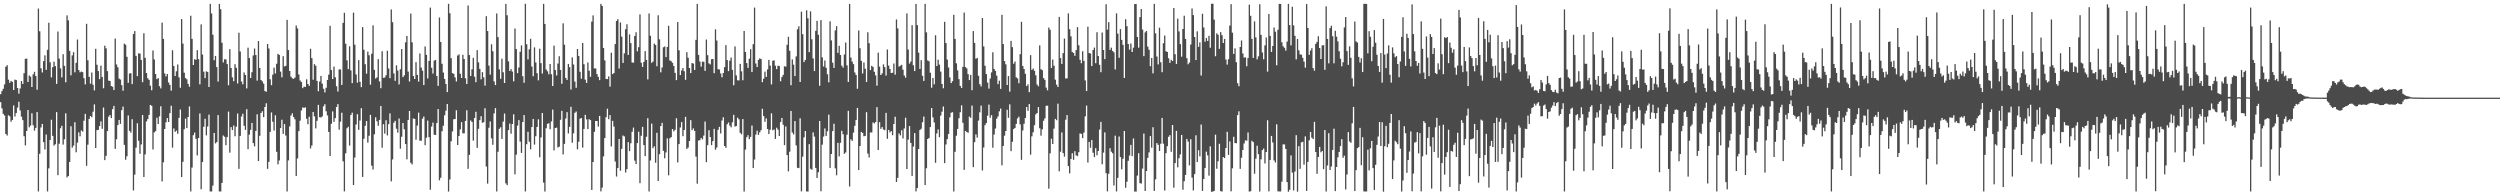 <?xml version="1.0" encoding="UTF-8"?>
<svg xmlns="http://www.w3.org/2000/svg" width="1920" height="150">
  <path d="M0 72.366h1v6.084H0zM1 70.006h1v13.228H1zM2 68.179h1v19.248H2zM3 64.822h1v23.919H3zM4 51.277h1v51.641H4zM5 50.085h1v53.987H5zM6 61.187h1v27.323H6zM7 63.572h1v25.746H7zM8 62.174h1v31.312H8zM9 62.887h1v29.205H9zM10 69.144h1v11.862H10zM11 61.121h1v28.375H11zM12 61.480h1v25.356H12zM13 67.575h1v15.079H13zM14 71.959h1v6.182H14zM15 67.955h1v16.868H15zM16 62.278h1v27.338H16zM17 64.445h1v27.841H17zM18 56.192h1v48.414H18zM19 45.186h1v66.496H19zM20 44.942h1v55.657H20zM21 62.960h1v21.568H21zM22 57.956h1v39.844H22zM23 58.862h1v37.526H23zM24 66.838h1v20.137H24zM25 57.078h1v39.126H25zM26 55.126h1v45.186H26zM27 58.351h1v39.922H27zM28 68.925h1v17.165H28zM29 6.563h1v140.469H29zM30 23.998h1v94.128H30zM31 52.430h1v45.480H31zM32 55.635h1v39.536H32zM33 46.939h1v62.236H33zM34 42.486h1v72.323H34zM35 53.676h1v49.660H35zM36 38.257h1v108.778H36zM37 17.467h1v111.818H37zM38 47.862h1v59.623H38zM39 59.456h1v32.518H39zM40 51.600h1v52.726H40zM41 47.348h1v64.459H41zM42 50.798h1v59.980H42zM43 64.426h1v21.688H43zM44 24.225h1v110.352H44zM45 45.000h1v65.411H45zM46 52.543h1v45.977H46zM47 59.455h1v37.153H47zM48 41.616h1v69.423H48zM49 50.569h1v56.392H49zM50 63.204h1v23.830H50zM51 11.813h1v124.431H51zM52 15.637h1v119.575H52zM53 39.057h1v85.306H53zM54 57.851h1v39.111H54zM55 42.551h1v70.838H55zM56 40.028h1v71.819H56zM57 55.571h1v38.304H57zM58 48.213h1v68.750H58zM59 30.361h1v79.200H59zM60 53.818h1v47.841H60zM61 55.531h1v49.175H61zM62 54.946h1v45.248H62zM63 55.380h1v45.677H63zM64 60.081h1v32.641H64zM65 64.829h1v22.639H65zM66 18.266h1v109.077H66zM67 46.281h1v64.823H67zM68 59.037h1v32.329H68zM69 64.279h1v24.823H69zM70 55.704h1v34.348H70zM71 65.076h1v20.731H71zM72 69.417h1v10.738H72zM73 37.467h1v76.222H73zM74 49.705h1v50.214H74zM75 54.585h1v45.161H75zM76 60.795h1v36.047H76zM77 50.359h1v42.857H77zM78 59.106h1v39.828H78zM79 67.789h1v14.772H79zM80 35.085h1v87.915H80zM81 37.115h1v82.600H81zM82 54.638h1v45.999H82zM83 61.945h1v27.644H83zM84 62.145h1v26.177H84zM85 66.122h1v24.578H85zM86 66.607h1v17.241H86zM87 69.148h1v12.200H87zM88 29.625h1v84.686H88zM89 49.521h1v57.448H89zM90 51.659h1v44.416H90zM91 60.366h1v31.757H91zM92 61.102h1v34.041H92zM93 65.406h1v19.239H93zM94 69.681h1v12.201H94zM95 33.550h1v77.701H95zM96 34.362h1v88.301H96zM97 43.643h1v76.390H97zM98 63.627h1v25.029H98zM99 56.411h1v44.060H99zM100 56.233h1v45.589H100zM101 64.622h1v26.935H101zM102 26.087h1v120.196H102zM103 23.875h1v110.286H103zM104 42.883h1v70.514H104zM105 58.485h1v36.174H105zM106 40.977h1v67.144H106zM107 41.190h1v76.949H107zM108 46.047h1v64.842H108zM109 63.142h1v25.208H109zM110 25.545h1v110.391H110zM111 44.424h1v74.158H111zM112 56.040h1v37.238H112zM113 60.126h1v31.365H113zM114 61.328h1v26.949H114zM115 65.800h1v14.806H115zM116 69.332h1v11.900H116zM117 38.733h1v76.037H117zM118 45.690h1v55.979H118zM119 56.830h1v43.870H119zM120 60.773h1v29.636H120zM121 59.973h1v35.332H121zM122 66.167h1v23.166H122zM123 67.910h1v13.714H123zM124 17.381h1v121.962H124zM125 29.895h1v94.788H125zM126 56.383h1v42.694H126zM127 58.657h1v35.302H127zM128 56.822h1v33.849H128zM129 63.332h1v30.352H129zM130 65.222h1v21.683H130zM131 69.655h1v11.563H131zM132 38.601h1v74.830H132zM133 50.627h1v48.015H133zM134 58.379h1v42.891H134zM135 54.751h1v45.542H135zM136 49.533h1v53.169H136zM137 59.428h1v31.101H137zM138 67.383h1v16.762H138zM139 14.642h1v121.341H139zM140 33.498h1v90.765H140zM141 55.807h1v43.438H141zM142 59.980h1v31.111H142zM143 60.938h1v37.423H143zM144 64.395h1v25.467H144zM145 66.593h1v15.158H145zM146 12.086h1v134.942H146zM147 29.843h1v98.832H147zM148 49.918h1v53.940H148zM149 45.473h1v56.342H149zM150 45.902h1v60.680H150zM151 38.507h1v80.884H151zM152 45.435h1v60.599H152zM153 64.770h1v22.386H153zM154 18.734h1v126.597H154zM155 41.870h1v82.620H155zM156 55.063h1v42.271H156zM157 60.017h1v31.199H157zM158 54.788h1v49.201H158zM159 55.261h1v41.935H159zM160 66.833h1v21.177H160zM161 2.975h1v144.059H161zM162 10.329h1v136.705H162zM163 26.671h1v115.879H163zM164 46.208h1v55.902H164zM165 42.967h1v67.184H165zM166 51.561h1v57.598H166zM167 62.691h1v25.658H167zM168 2.965h1v144.078H168zM169 7.068h1v139.982H169zM170 32.831h1v107.645H170zM171 47.998h1v56.095H171zM172 45.537h1v59.450H172zM173 45.638h1v65.860H173zM174 49.198h1v56.045H174zM175 65.493h1v20.210H175zM176 37.750h1v79.511H176zM177 52.215h1v45.405H177zM178 59.428h1v40.451H178zM179 62.359h1v34.027H179zM180 49.324h1v55.323H180zM181 52.074h1v45.256H181zM182 64.125h1v23.083H182zM183 25.159h1v104.508H183zM184 39.527h1v64.866H184zM185 62.628h1v26.803H185zM186 64.706h1v22.645H186zM187 55.655h1v40.942H187zM188 57.593h1v42.130H188zM189 67.913h1v15.944H189zM190 36.598h1v77.970H190zM191 44.578h1v58.827H191zM192 59.925h1v39.748H192zM193 55.424h1v38.969H193zM194 42.586h1v67.321H194zM195 37.267h1v75.126H195zM196 42.296h1v58.276H196zM197 61.927h1v25.905H197zM198 31.531h1v92.168H198zM199 52.248h1v52.036H199zM200 61.451h1v25.328H200zM201 62.442h1v23.000H201zM202 64.207h1v25.826H202zM203 69.921h1v12.280H203zM204 70.460h1v8.864H204zM205 33.787h1v95.888H205zM206 37.211h1v87.107H206zM207 60.892h1v40.387H207zM208 65.426h1v20.939H208zM209 57.361h1v36.135H209zM210 51.898h1v48.346H210zM211 56.417h1v32.095H211zM212 48.938h1v67.668H212zM213 41.354h1v84.855H213zM214 42.186h1v81.034H214zM215 55.005h1v43.331H215zM216 59.399h1v32.552H216zM217 43.176h1v59.622H217zM218 51.045h1v44.222H218zM219 50.589h1v53.505H219zM220 15.246h1v131.789H220zM221 38.460h1v84.720H221zM222 54.545h1v42.547H222zM223 58.881h1v29.867H223zM224 60.125h1v26.893H224zM225 60.543h1v29.377H225zM226 59.603h1v32.038H226zM227 19.581h1v115.565H227zM228 21.831h1v99.873H228zM229 57.180h1v43.522H229zM230 61.790h1v30.864H230zM231 63.039h1v21.797H231zM232 67.692h1v14.866H232zM233 66.561h1v16.339H233zM234 66.755h1v15.695H234zM235 60.916h1v30.275H235zM236 64.516h1v30.850H236zM237 65.941h1v23.706H237zM238 37.449h1v76.554H238zM239 44.622h1v67.110H239zM240 61.253h1v24.765H240zM241 49.237h1v40.123H241zM242 50.470h1v48.165H242zM243 62.088h1v30.676H243zM244 70.073h1v10.479H244zM245 62.636h1v27.334H245zM246 58.297h1v31.960H246zM247 64.274h1v25.137H247zM248 68.142h1v13.535H248zM249 70.973h1v9.057H249zM250 67.438h1v17.995H250zM251 61.443h1v27.212H251zM252 57.337h1v43.984H252zM253 19.817h1v99.970H253zM254 53.806h1v41.251H254zM255 60.666h1v24.892H255zM256 51.149h1v42.443H256zM257 59.361h1v31.379H257zM258 66.238h1v15.937H258zM259 70.303h1v9.654H259zM260 53.250h1v46.352H260zM261 53.346h1v40.109H261zM262 65.232h1v21.329H262zM263 17.564h1v106.338H263zM264 9.848h1v137.159H264zM265 33.591h1v84.173H265zM266 46.355h1v52.164H266zM267 53.070h1v44.329H267zM268 35.597h1v76.204H268zM269 54.078h1v34.169H269zM270 63.860h1v22.684H270zM271 9.687h1v132.468H271zM272 34.306h1v86.705H272zM273 57.171h1v38.436H273zM274 63.507h1v24.195H274zM275 46.157h1v53.603H275zM276 62.828h1v29.760H276zM277 66.911h1v16.178H277zM278 20.863h1v115.023H278zM279 38.186h1v68.397H279zM280 49.349h1v47.192H280zM281 56.559h1v36.428H281zM282 39.633h1v69.924H282zM283 42.434h1v61.835H283zM284 65.033h1v23.208H284zM285 41.283h1v85.965H285zM286 19.469h1v110.729H286zM287 53.672h1v49.470H287zM288 60.339h1v29.748H288zM289 59.462h1v33.671H289zM290 45.416h1v51.148H290zM291 62.513h1v29.615H291zM292 67.741h1v13.598H292zM293 39.330h1v74.154H293zM294 59.738h1v35.656H294zM295 59.551h1v43.031H295zM296 57.762h1v34.622H296zM297 38.976h1v64.987H297zM298 52.594h1v42.786H298zM299 60.012h1v27.095H299zM300 7.280h1v132.044H300zM301 17.046h1v105.400H301zM302 56.401h1v37.847H302zM303 62.061h1v30.735H303zM304 50.173h1v48.674H304zM305 54.155h1v47.751H305zM306 64.803h1v26.222H306zM307 53.184h1v61.017H307zM308 37.686h1v67.335H308zM309 59.250h1v35.237H309zM310 57.867h1v41.427H310zM311 32.530h1v78.124H311zM312 27.579h1v94.775H312zM313 55.015h1v37.136H313zM314 62.552h1v22.687H314zM315 10.460h1v114.560H315zM316 32.503h1v93.732H316zM317 58.357h1v32.574H317zM318 60.657h1v30.677H318zM319 47.754h1v59.584H319zM320 57.546h1v38.862H320zM321 62.654h1v23.880H321zM322 41.097h1v66.919H322zM323 51.846h1v56.309H323zM324 54.279h1v36.866H324zM325 65.333h1v24.160H325zM326 35.696h1v75.815H326zM327 42.155h1v63.592H327zM328 60.281h1v32.361H328zM329 46.810h1v58.554H329zM330 5.833h1v139.882H330zM331 52.045h1v45.176H331zM332 56.480h1v37.665H332zM333 46.529h1v56.948H333zM334 46.045h1v57.617H334zM335 58.357h1v36.155H335zM336 65.967h1v17.810H336zM337 13.405h1v125.087H337zM338 32.222h1v104.260H338zM339 49.021h1v51.814H339zM340 55.721h1v40.861H340zM341 60.603h1v27.954H341zM342 64.464h1v20.507H342zM343 70.724h1v9.134H343zM344 2.917h1v144.170H344zM345 10.144h1v127.665H345zM346 44.687h1v63.829H346zM347 56.148h1v44.809H347zM348 56.701h1v34.918H348zM349 59.452h1v32.010H349zM350 62.588h1v22.120H350zM351 42.653h1v68.746H351zM352 41.783h1v62.668H352zM353 56.621h1v42.691H353zM354 59.904h1v33.919H354zM355 42.082h1v60.305H355zM356 45.321h1v57.067H356zM357 60.094h1v32.774H357zM358 64.533h1v20.170H358zM359 4.273h1v125.370H359zM360 42.268h1v76.678H360zM361 58.306h1v34.231H361zM362 53.248h1v40.422H362zM363 44.381h1v63.608H363zM364 58.862h1v31.791H364zM365 63.154h1v22.709H365zM366 38.510h1v75.066H366zM367 47.870h1v51.033H367zM368 52.899h1v39.356H368zM369 60.920h1v28.300H369zM370 55.403h1v38.915H370zM371 59.415h1v34.416H371zM372 65.804h1v17.324H372zM373 12.427h1v115.495H373zM374 23.794h1v117.204H374zM375 50.365h1v47.719H375zM376 57.300h1v36.002H376zM377 34.002h1v72.298H377zM378 39.375h1v71.843H378zM379 62.502h1v24.596H379zM380 65.349h1v17.673H380zM381 10.325h1v136.705H381zM382 28.531h1v88.012H382zM383 53.299h1v45.630H383zM384 60.533h1v37.206H384zM385 45.070h1v61.616H385zM386 55.525h1v37.840H386zM387 63.768h1v23.432H387zM388 2.987h1v137.875H388zM389 11.736h1v130.463H389zM390 47.092h1v52.789H390zM391 54.537h1v40.394H391zM392 53.076h1v49.576H392zM393 54.999h1v40.234H393zM394 62.463h1v25.334H394zM395 21.922h1v111.958H395zM396 37.690h1v81.101H396zM397 56.141h1v40.316H397zM398 51.877h1v40.366H398zM399 39.784h1v68.948H399zM400 34.850h1v82.627H400zM401 58.505h1v35.166H401zM402 63.533h1v24.847H402zM403 2.863h1v144.184H403zM404 33.991h1v76.744H404zM405 45.610h1v55.617H405zM406 37.815h1v71.032H406zM407 29.824h1v84.851H407zM408 51.120h1v46.436H408zM409 58.594h1v32.736H409zM410 36.390h1v74.669H410zM411 47.968h1v56.656H411zM412 56.243h1v41.284H412zM413 61.677h1v29.946H413zM414 37.399h1v83.365H414zM415 48.477h1v57.114H415zM416 56.484h1v30.280H416zM417 2.969h1v137.267H417zM418 18.400h1v128.684H418zM419 53.428h1v45.069H419zM420 54.796h1v40.305H420zM421 57.108h1v37.535H421zM422 49.176h1v50.050H422zM423 57.007h1v36.236H423zM424 66.069h1v18.104H424zM425 35.003h1v80.513H425zM426 53.815h1v44.511H426zM427 57.939h1v40.059H427zM428 48.769h1v64.487H428zM429 43.169h1v69.465H429zM430 53.718h1v38.305H430zM431 64.353h1v20.801H431zM432 17.927h1v100.682H432zM433 34.315h1v76.171H433zM434 59.840h1v31.195H434zM435 61.371h1v24.789H435zM436 49.081h1v53.419H436zM437 51.537h1v45.920H437zM438 68.756h1v13.290H438zM439 44.058h1v65.548H439zM440 49.492h1v52.920H440zM441 62.678h1v23.934H441zM442 67.425h1v18.211H442zM443 37.617h1v77.091H443zM444 42.935h1v65.932H444zM445 55.153h1v35.986H445zM446 60.461h1v30.219H446zM447 33.018h1v80.317H447zM448 49.313h1v49.701H448zM449 61.206h1v27.011H449zM450 63.671h1v28.035H450zM451 47.948h1v51.189H451zM452 54.321h1v37.203H452zM453 58.975h1v33.281H453zM454 16.612h1v129.235H454zM455 11.842h1v112.576H455zM456 52.523h1v48.684H456zM457 52.565h1v40.344H457zM458 56.893h1v36.017H458zM459 59.057h1v38.163H459zM460 61.518h1v27.518H460zM461 2.990h1v144.026H461zM462 4.546h1v139.513H462zM463 36.788h1v83.330H463zM464 46.408h1v59.605H464zM465 60.632h1v29.396H465zM466 60.794h1v22.706H466zM467 58.673h1v32.897H467zM468 66.501h1v21.884H468zM469 40.514h1v71.947H469zM470 56.952h1v35.871H470zM471 56.128h1v41.042H471zM472 33.846h1v90.222H472zM473 16.119h1v119.465H473zM474 14.676h1v114.369H474zM475 52.637h1v54.111H475zM476 17.244h1v113.888H476zM477 28.094h1v86.255H477zM478 48.356h1v55.707H478zM479 40.975h1v63.770H479zM480 22.416h1v110.073H480zM481 18.658h1v111.195H481zM482 42.199h1v66.947H482zM483 26.394h1v89.683H483zM484 33.143h1v76.869H484zM485 47.973h1v53.233H485zM486 48.136h1v49.842H486zM487 27.672h1v95.650H487zM488 24.796h1v101.213H488zM489 39.446h1v70.447H489zM490 36.242h1v64.944H490zM491 11.078h1v129.633H491zM492 48.159h1v56.094H492zM493 51.396h1v46.020H493zM494 47.587h1v63.847H494zM495 39.255h1v80.638H495zM496 46.032h1v58.979H496zM497 61.001h1v29.781H497zM498 10.322h1v136.711H498zM499 27.465h1v95.755H499zM500 48.208h1v46.730H500zM501 47.258h1v66.550H501zM502 33.509h1v78.888H502zM503 34.508h1v90.450H503zM504 50.916h1v51.088H504zM505 11.731h1v127.271H505zM506 30.196h1v88.225H506zM507 55.538h1v41.288H507zM508 51.874h1v42.507H508zM509 36.307h1v79.564H509zM510 35.708h1v85.838H510zM511 43.810h1v73.276H511zM512 36.060h1v70.205H512zM513 19.822h1v114.819H513zM514 46.415h1v59.760H514zM515 47.064h1v58.247H515zM516 48.221h1v50.886H516zM517 50.710h1v50.150H517zM518 55.940h1v43.730H518zM519 61.557h1v29.287H519zM520 16.928h1v107.786H520zM521 38.637h1v72.000H521zM522 57.646h1v40.273H522zM523 54.108h1v39.649H523zM524 52.210h1v52.389H524zM525 54.667h1v45.149H525zM526 61.290h1v28.449H526zM527 40.065h1v74.295H527zM528 44.346h1v68.972H528zM529 52.234h1v56.076H529zM530 56.093h1v36.150H530zM531 48.411h1v51.593H531zM532 48.822h1v49.804H532zM533 53.685h1v46.862H533zM534 30.600h1v89.658H534zM535 2.975h1v138.090H535zM536 42.117h1v65.794H536zM537 47.250h1v60.403H537zM538 51.209h1v54.737H538zM539 47.378h1v59.697H539zM540 47.395h1v56.743H540zM541 54.410h1v38.923H541zM542 30.356h1v94.215H542zM543 42.378h1v69.154H543zM544 48.668h1v51.307H544zM545 49.454h1v55.763H545zM546 45.468h1v65.993H546zM547 45.294h1v63.100H547zM548 56.202h1v42.789H548zM549 22.515h1v92.491H549zM550 31.129h1v82.164H550zM551 53.220h1v46.535H551zM552 53.358h1v44.052H552zM553 56.426h1v46.077H553zM554 59.347h1v33.198H554zM555 56.088h1v33.947H555zM556 51.554h1v60.582H556zM557 34.666h1v78.854H557zM558 46.109h1v49.322H558zM559 54.620h1v39.440H559zM560 46.609h1v49.877H560zM561 44.185h1v53.641H561zM562 53.638h1v40.302H562zM563 65.470h1v22.767H563zM564 35.632h1v61.615H564zM565 57.910h1v38.843H565zM566 61.627h1v28.793H566zM567 61.795h1v29.841H567zM568 49.041h1v52.983H568zM569 54.802h1v48.370H569zM570 61.650h1v29.807H570zM571 23.812h1v123.262H571zM572 39.865h1v75.050H572zM573 48.437h1v56.925H573zM574 52.120h1v51.729H574zM575 45.045h1v61.735H575zM576 37.783h1v67.307H576zM577 55.361h1v41.028H577zM578 33.962h1v95.098H578zM579 5.831h1v116.675H579zM580 48.756h1v54.574H580zM581 51.443h1v48.911H581zM582 45.966h1v57.604H582zM583 44.788h1v56.834H583zM584 45.359h1v54.609H584zM585 63.134h1v20.415H585zM586 60.459h1v28.702H586zM587 54.985h1v38.564H587zM588 59.071h1v31.863H588zM589 53.295h1v45.775H589zM590 46.023h1v56.936H590zM591 50.382h1v49.273H591zM592 64.821h1v22.195H592zM593 46.705h1v53.318H593zM594 46.351h1v53.150H594zM595 50.493h1v56.195H595zM596 53.111h1v44.993H596zM597 50.446h1v49.122H597zM598 50.734h1v53.702H598zM599 62.410h1v31.414H599zM600 59.198h1v31.407H600zM601 57.488h1v38.316H601zM602 50.900h1v60.566H602zM603 51.209h1v45.909H603zM604 34.389h1v84.727H604zM605 28.248h1v103.395H605zM606 39.032h1v77.500H606zM607 65.416h1v19.829H607zM608 45.624h1v56.153H608zM609 49.643h1v53.579H609zM610 58.422h1v34.539H610zM611 43.335h1v68.311H611zM612 22.481h1v106.382H612zM613 20.164h1v108.945H613zM614 62.959h1v27.850H614zM615 8.949h1v138.059H615zM616 26.248h1v94.072H616zM617 47.660h1v57.855H617zM618 46.029h1v54.602H618zM619 7.929h1v139.127H619zM620 14.006h1v133.066H620zM621 40.047h1v70.638H621zM622 8.712h1v120.946H622zM623 30.162h1v100.214H623zM624 44.867h1v56.814H624zM625 54.577h1v50.308H625zM626 23.697h1v105.299H626zM627 15.991h1v120.654H627zM628 26.730h1v105.561H628zM629 65.853h1v27.069H629zM630 15.397h1v131.508H630zM631 44.014h1v67.107H631zM632 51.094h1v53.802H632zM633 46.487h1v52.152H633zM634 52.063h1v52.344H634zM635 57.043h1v43.788H635zM636 63.246h1v24.809H636zM637 16.362h1v112.588H637zM638 31.040h1v87.247H638zM639 48.154h1v52.544H639zM640 52.183h1v42.852H640zM641 23.323h1v105.942H641zM642 20.070h1v114.536H642zM643 40.600h1v69.133H643zM644 35.162h1v84.929H644zM645 42.243h1v67.428H645zM646 50.436h1v50.034H646zM647 51.943h1v51.171H647zM648 41.848h1v76.249H648zM649 32.653h1v84.433H649zM650 50.227h1v53.224H650zM651 62.917h1v22.230H651zM652 2.981h1v140.204H652zM653 44.247h1v62.780H653zM654 47.306h1v60.952H654zM655 49.253h1v52.587H655zM656 55.665h1v40.973H656zM657 57.588h1v34.612H657zM658 68.134h1v14.764H658zM659 23.415h1v107.180H659zM660 36.998h1v75.109H660zM661 46.750h1v54.598H661zM662 56.406h1v45.665H662zM663 48.007h1v56.667H663zM664 52.813h1v51.532H664zM665 62.923h1v23.246H665zM666 24.763h1v93.194H666zM667 33.193h1v87.748H667zM668 53.791h1v47.934H668zM669 50.529h1v51.228H669zM670 51.417h1v42.614H670zM671 55.125h1v39.637H671zM672 57.921h1v35.849H672zM673 65.812h1v16.478H673zM674 40.389h1v74.821H674zM675 51.149h1v42.701H675zM676 57.578h1v41.330H676zM677 56.333h1v41.252H677zM678 49.472h1v49.961H678zM679 51.545h1v48.462H679zM680 58.020h1v28.674H680zM681 37.977h1v68.597H681zM682 50.386h1v49.379H682zM683 53.007h1v48.651H683zM684 56.055h1v44.608H684zM685 55.863h1v47.957H685zM686 48.819h1v46.400H686zM687 57.342h1v32.318H687zM688 14.953h1v124.845H688zM689 21.826h1v114.790H689zM690 51.126h1v51.372H690zM691 50.431h1v53.554H691zM692 49.747h1v50.306H692zM693 53.499h1v52.853H693zM694 58.007h1v40.659H694zM695 59.672h1v30.753H695zM696 10.285h1v119.493H696zM697 38.042h1v69.223H697zM698 48.826h1v47.977H698zM699 47.231h1v62.534H699zM700 19.360h1v115.737H700zM701 50.132h1v62.388H701zM702 54.571h1v47.608H702zM703 3.011h1v143.994H703zM704 19.289h1v125.140H704zM705 40.376h1v74.042H705zM706 52.946h1v46.956H706zM707 46.205h1v52.666H707zM708 58.223h1v35.688H708zM709 62.182h1v27.340H709zM710 2.971h1v139.137H710zM711 24.817h1v104.391H711zM712 46.418h1v60.348H712zM713 47.039h1v58.956H713zM714 55.848h1v41.756H714zM715 67.362h1v15.608H715zM716 59.885h1v30.268H716zM717 64.742h1v29.328H717zM718 27.065h1v97.963H718zM719 50.675h1v51.835H719zM720 45.833h1v53.521H720zM721 49.618h1v55.752H721zM722 54.970h1v33.815H722zM723 64.455h1v21.312H723zM724 67.802h1v14.024H724zM725 16.739h1v108.536H725zM726 33.099h1v77.843H726zM727 45.766h1v61.065H727zM728 51.788h1v51.074H728zM729 59.430h1v30.693H729zM730 63.773h1v22.808H730zM731 62.378h1v23.774H731zM732 11.367h1v135.656H732zM733 29.901h1v86.667H733zM734 48.659h1v55.563H734zM735 54.077h1v44.929H735zM736 60.841h1v29.993H736zM737 65.932h1v20.275H737zM738 67.545h1v13.359H738zM739 51.284h1v43.029H739zM740 9.632h1v120.847H740zM741 51.528h1v49.038H741zM742 52.529h1v48.887H742zM743 56.954h1v44.967H743zM744 61.487h1v28.041H744zM745 57.522h1v32.925H745zM746 69.258h1v11.850H746zM747 23.877h1v104.478H747zM748 32.906h1v76.238H748zM749 45.111h1v58.109H749zM750 44.420h1v61.290H750zM751 58.232h1v34.375H751zM752 64.672h1v21.597H752zM753 66.425h1v14.658H753zM754 13.816h1v117.085H754zM755 35.627h1v77.673H755zM756 50.483h1v45.645H756zM757 56.888h1v37.617H757zM758 63.391h1v25.475H758zM759 68.025h1v12.331H759zM760 60.340h1v30.060H760zM761 55.589h1v32.851H761zM762 40.120h1v73.365H762zM763 52.957h1v50.385H763zM764 54.440h1v44.249H764zM765 58.056h1v33.106H765zM766 64.597h1v24.828H766zM767 61.973h1v23.533H767zM768 68.227h1v15.201H768zM769 11.365h1v115.596H769zM770 33.867h1v78.219H770zM771 46.909h1v57.263H771zM772 49.416h1v51.215H772zM773 65.287h1v19.052H773zM774 58.412h1v32.055H774zM775 70.408h1v9.714H775zM776 31.391h1v84.703H776zM777 36.187h1v72.717H777zM778 48.970h1v50.164H778zM779 47.233h1v51.031H779zM780 59.371h1v35.777H780zM781 60.257h1v30.694H781zM782 63.938h1v25.667H782zM783 41.636h1v53.913H783zM784 16.722h1v106.041H784zM785 50.660h1v49.534H785zM786 53.015h1v42.019H786zM787 56.695h1v33.915H787zM788 66.135h1v16.038H788zM789 64.779h1v20.328H789zM790 70.781h1v9.156H790zM791 42.341h1v76.450H791zM792 53.680h1v51.006H792zM793 52.636h1v48.924H793zM794 54.351h1v41.819H794zM795 57.867h1v29.934H795zM796 64.943h1v21.871H796zM797 66.227h1v16.025H797zM798 34.852h1v63.664H798zM799 53.178h1v50.996H799zM800 53.913h1v45.428H800zM801 59.932h1v32.796H801zM802 61.363h1v29.496H802zM803 67.291h1v13.956H803zM804 69.371h1v11.780H804zM805 21.169h1v123.721H805zM806 22.882h1v94.876H806zM807 52.191h1v54.344H807zM808 45.790h1v64.795H808zM809 50.439h1v48.347H809zM810 61.206h1v30.096H810zM811 65.034h1v27.269H811zM812 66.807h1v12.791H812zM813 12.979h1v118.593H813zM814 44.596h1v71.948H814zM815 49.106h1v52.641H815zM816 40.792h1v76.785H816zM817 29.582h1v90.759H817zM818 60.281h1v31.655H818zM819 60.180h1v28.196H819zM820 10.267h1v117.252H820zM821 22.421h1v110.729H821zM822 27.903h1v94.234H822zM823 39.815h1v77.895H823zM824 40.662h1v82.083H824zM825 42.839h1v73.269H825zM826 38.440h1v80.831H826zM827 20.821h1v99.072H827zM828 34.768h1v82.123H828zM829 45.915h1v56.576H829zM830 48.528h1v54.352H830zM831 39.358h1v66.727H831zM832 46.758h1v55.015H832zM833 61.785h1v27.576H833zM834 69.957h1v11.135H834zM835 20.555h1v104.256H835zM836 40.754h1v68.244H836zM837 41.092h1v72.356H837zM838 50.753h1v56.827H838zM839 38.390h1v78.928H839zM840 36.567h1v84.052H840zM841 48.556h1v65.241H841zM842 24.749h1v94.489H842zM843 42.989h1v72.971H843zM844 49.745h1v49.807H844zM845 55.429h1v38.159H845zM846 25.006h1v101.133H846zM847 38.414h1v78.770H847zM848 45.392h1v56.295H848zM849 3.207h1v129.797H849zM850 22.799h1v124.198H850zM851 17.012h1v116.426H851zM852 38.279h1v75.538H852zM853 36.622h1v79.902H853zM854 39.121h1v78.566H854zM855 40.202h1v102.248H855zM856 53.338h1v50.858H856zM857 10.280h1v136.758H857zM858 25.837h1v110.784H858zM859 44.355h1v60.523H859zM860 22.378h1v98.235H860zM861 30.607h1v99.424H861zM862 34.473h1v87.439H862zM863 59.874h1v40.722H863zM864 14.755h1v129.429H864zM865 20.100h1v119.462H865zM866 33.825h1v89.668H866zM867 38.070h1v81.373H867zM868 33.428h1v77.839H868zM869 39.956h1v79.950H869zM870 36.632h1v69.707H870zM871 3.141h1v143.941H871zM872 3.090h1v144.066H872zM873 28.356h1v106.503H873zM874 36.626h1v81.007H874zM875 13.162h1v127.462H875zM876 6.928h1v134.091H876zM877 22.725h1v106.764H877zM878 43.125h1v59.428H878zM879 24.888h1v121.812H879zM880 23.733h1v107.589H880zM881 35.791h1v85.459H881zM882 38.226h1v78.840H882zM883 50.863h1v53.635H883zM884 44.475h1v68.899H884zM885 56.333h1v41.427H885zM886 2.962h1v143.670H886zM887 25.593h1v112.164H887zM888 43.395h1v66.456H888zM889 49.435h1v61.790H889zM890 21.239h1v94.735H890zM891 47.840h1v62.536H891zM892 55.471h1v35.096H892zM893 33.159h1v77.185H893zM894 27.297h1v119.045H894zM895 39.434h1v78.219H895zM896 39.897h1v72.406H896zM897 44.773h1v60.311H897zM898 48.293h1v55.490H898zM899 45.925h1v70.637H899zM900 46.850h1v49.127H900zM901 6.153h1v137.987H901zM902 41.621h1v83.656H902zM903 49.126h1v51.355H903zM904 14.282h1v114.237H904zM905 24.125h1v97.373H905zM906 33.886h1v84.671H906zM907 43.543h1v60.089H907zM908 22.289h1v123.409H908zM909 12.064h1v127.118H909zM910 29.876h1v104.483H910zM911 44.711h1v62.013H911zM912 49.367h1v59.389H912zM913 48.046h1v79.005H913zM914 34.175h1v72.806H914zM915 6.492h1v129.881H915zM916 11.623h1v134.677H916zM917 28.404h1v105.346H917zM918 46.124h1v57.826H918zM919 24.041h1v100.409H919zM920 35.947h1v79.406H920zM921 32.488h1v87.599H921zM922 58.026h1v37.609H922zM923 10.557h1v136.065H923zM924 21.112h1v116.338H924zM925 32.017h1v97.042H925zM926 29.111h1v87.377H926zM927 31.412h1v87.870H927zM928 27.498h1v107.393H928zM929 36.637h1v75.733H929zM930 2.877h1v144.408H930zM931 2.860h1v144.261H931zM932 15.067h1v131.573H932zM933 43.236h1v60.208H933zM934 25.586h1v103.986H934zM935 26.673h1v97.194H935zM936 37.531h1v72.888H936zM937 24.687h1v122.157H937zM938 27.011h1v120.083H938zM939 33.046h1v87.602H939zM940 29.879h1v91.533H940zM941 45.730h1v67.963H941zM942 49.615h1v51.627H942zM943 45.441h1v73.520H943zM944 19.684h1v88.980H944zM945 3.179h1v143.756H945zM946 25.065h1v104.210H946zM947 41.429h1v63.573H947zM948 37.135h1v72.725H948zM949 47.754h1v62.274H949zM950 63.909h1v24.491H950zM951 66.225h1v19.274H951zM952 36.077h1v93.602H952zM953 31.053h1v90.101H953zM954 41.077h1v74.141H954zM955 44.176h1v66.010H955zM956 44.037h1v63.781H956zM957 50.880h1v57.136H957zM958 44.573h1v57.155H958zM959 3.546h1v143.598H959zM960 12.158h1v134.735H960zM961 29.871h1v78.278H961zM962 44.489h1v64.684H962zM963 16.445h1v116.996H963zM964 28.745h1v93.103H964zM965 45.561h1v66.374H965zM966 43.288h1v75.084H966zM967 3.206h1v143.886H967zM968 26.797h1v95.569H968zM969 40.303h1v75.015H969zM970 45.523h1v68.547H970zM971 34.871h1v90.650H971zM972 28.761h1v87.951H972zM973 55.008h1v37.365H973zM974 10.723h1v136.261H974zM975 27.554h1v95.278H975zM976 39.863h1v64.558H976zM977 35.313h1v74.109H977zM978 21.100h1v102.092H978zM979 24.309h1v100.499H979zM980 50.147h1v45.347H980zM981 22.841h1v124.100H981zM982 2.989h1v144.056H982zM983 3.043h1v144.003H983zM984 32.496h1v107.018H984zM985 35.558h1v75.276H985zM986 36.732h1v74.192H986zM987 38.849h1v75.544H987zM988 31.927h1v107.929H988zM989 2.974h1v144.302H989zM990 19.230h1v126.552H990zM991 34.808h1v84.534H991zM992 5.148h1v127.426H992zM993 19.479h1v126.808H993zM994 27.478h1v104.296H994zM995 45.561h1v58.249H995zM996 29.890h1v117.293H996zM997 38.631h1v73.659H997zM998 41.775h1v87.851H998zM999 41.963h1v67.354H999zM1000 44.399h1v64.509H1000zM1001 47.310h1v79.178H1001zM1002 51.969h1v52.775H1002zM1003 3.106h1v143.528H1003zM1004 21.529h1v102.793H1004zM1005 42.102h1v65.659H1005zM1006 38.868h1v62.460H1006zM1007 37.010h1v68.754H1007zM1008 52.321h1v54.409H1008zM1009 54.305h1v39.279H1009zM1010 33.692h1v83.045H1010zM1011 32.127h1v101.386H1011zM1012 27.871h1v92.641H1012zM1013 36.875h1v75.949H1013zM1014 45.313h1v71.621H1014zM1015 34.826h1v81.122H1015zM1016 34.698h1v95.213H1016zM1017 53.606h1v46.277H1017zM1018 4.866h1v142.249H1018zM1019 29.885h1v97.209H1019zM1020 48.660h1v53.628H1020zM1021 21.575h1v108.979H1021zM1022 19.763h1v108.136H1022zM1023 27.816h1v87.331H1023zM1024 48.664h1v50.134H1024zM1025 23.667h1v123.128H1025zM1026 28.125h1v100.152H1026zM1027 31.776h1v89.045H1027zM1028 39.362h1v77.332H1028zM1029 45.039h1v67.145H1029zM1030 50.946h1v55.896H1030zM1031 47.803h1v73.392H1031zM1032 21.056h1v98.494H1032zM1033 13.090h1v132.411H1033zM1034 39.273h1v94.785H1034zM1035 49.833h1v51.640H1035zM1036 35.567h1v73.077H1036zM1037 44.372h1v65.321H1037zM1038 60.180h1v34.547H1038zM1039 66.339h1v15.797H1039zM1040 16.549h1v130.215H1040zM1041 31.811h1v98.854H1041zM1042 32.671h1v81.158H1042zM1043 43.663h1v69.344H1043zM1044 48.020h1v50.169H1044zM1045 44.731h1v82.125H1045zM1046 55.357h1v50.015H1046zM1047 2.933h1v144.081H1047zM1048 2.966h1v144.147H1048zM1049 3.013h1v144.038H1049zM1050 40.938h1v74.011H1050zM1051 23.947h1v106.905H1051zM1052 28.282h1v85.609H1052zM1053 46.976h1v61.258H1053zM1054 35.934h1v93.168H1054zM1055 23.128h1v122.725H1055zM1056 32.782h1v93.799H1056zM1057 42.029h1v69.230H1057zM1058 50.654h1v54.208H1058zM1059 55.228h1v38.459H1059zM1060 40.777h1v71.327H1060zM1061 63.485h1v30.404H1061zM1062 14.519h1v132.699H1062zM1063 41.889h1v70.466H1063zM1064 52.329h1v44.348H1064zM1065 41.037h1v72.006H1065zM1066 34.846h1v75.615H1066zM1067 57.397h1v36.956H1067zM1068 63.444h1v24.083H1068zM1069 36.410h1v101.097H1069zM1070 40.978h1v82.227H1070zM1071 44.002h1v64.072H1071zM1072 43.069h1v66.160H1072zM1073 49.149h1v61.581H1073zM1074 59.319h1v33.008H1074zM1075 47.222h1v66.947H1075zM1076 28.291h1v118.817H1076zM1077 13.235h1v125.337H1077zM1078 39.539h1v57.400H1078zM1079 50.610h1v51.684H1079zM1080 25.888h1v106.835H1080zM1081 29.127h1v93.821H1081zM1082 45.150h1v71.233H1082zM1083 51.061h1v49.910H1083zM1084 3.373h1v143.565H1084zM1085 26.170h1v107.096H1085zM1086 39.403h1v70.123H1086zM1087 46.855h1v62.099H1087zM1088 50.492h1v50.974H1088zM1089 48.332h1v69.482H1089zM1090 56.442h1v45.786H1090zM1091 16.364h1v130.627H1091zM1092 37.481h1v82.596H1092zM1093 55.749h1v37.255H1093zM1094 60.692h1v33.659H1094zM1095 27.990h1v90.846H1095zM1096 44.218h1v61.690H1096zM1097 58.480h1v39.022H1097zM1098 26.230h1v86.208H1098zM1099 28.353h1v116.518H1099zM1100 41.476h1v63.943H1100zM1101 36.907h1v79.795H1101zM1102 56.128h1v41.649H1102zM1103 56.929h1v33.607H1103zM1104 48.624h1v72.539H1104zM1105 53.386h1v43.134H1105zM1106 14.304h1v132.701H1106zM1107 41.660h1v83.585H1107zM1108 56.981h1v38.801H1108zM1109 28.616h1v105.519H1109zM1110 29.250h1v91.261H1110zM1111 28.425h1v88.446H1111zM1112 48.505h1v51.107H1112zM1113 32.652h1v110.927H1113zM1114 36.675h1v79.241H1114zM1115 40.501h1v75.914H1115zM1116 37.870h1v73.333H1116zM1117 51.954h1v57.682H1117zM1118 57.381h1v63.154H1118zM1119 50.365h1v51.565H1119zM1120 7.555h1v139.170H1120zM1121 13.427h1v128.021H1121zM1122 50.348h1v41.924H1122zM1123 55.409h1v38.891H1123zM1124 36.115h1v75.324H1124zM1125 46.939h1v59.703H1125zM1126 54.820h1v33.963H1126zM1127 66.085h1v17.248H1127zM1128 36.385h1v98.871H1128zM1129 43.063h1v64.017H1129zM1130 44.634h1v62.210H1130zM1131 50.758h1v55.474H1131zM1132 54.796h1v40.370H1132zM1133 44.560h1v73.474H1133zM1134 50.117h1v49.701H1134zM1135 13.766h1v126.535H1135zM1136 42.253h1v79.094H1136zM1137 57.969h1v33.891H1137zM1138 61.947h1v30.718H1138zM1139 16.307h1v119.240H1139zM1140 29.826h1v89.249H1140zM1141 47.446h1v55.385H1141zM1142 22.971h1v102.784H1142zM1143 32.515h1v111.556H1143zM1144 26.665h1v85.393H1144zM1145 44.825h1v63.345H1145zM1146 50.852h1v62.028H1146zM1147 59.959h1v34.542H1147zM1148 50.400h1v73.940H1148zM1149 59.473h1v30.912H1149zM1150 27.034h1v97.241H1150zM1151 55.720h1v37.816H1151zM1152 61.972h1v29.077H1152zM1153 32.211h1v86.186H1153zM1154 36.946h1v76.674H1154zM1155 47.076h1v52.252H1155zM1156 56.221h1v37.823H1156zM1157 31.635h1v114.635H1157zM1158 36.583h1v94.856H1158zM1159 30.148h1v94.092H1159zM1160 40.838h1v66.665H1160zM1161 50.126h1v60.106H1161zM1162 49.250h1v67.566H1162zM1163 42.146h1v60.984H1163zM1164 3.948h1v143.101H1164zM1165 20.693h1v119.372H1165zM1166 53.265h1v43.026H1166zM1167 55.003h1v42.992H1167zM1168 18.780h1v117.600H1168zM1169 26.905h1v94.366H1169zM1170 44.151h1v69.313H1170zM1171 49.359h1v49.486H1171zM1172 54.803h1v44.326H1172zM1173 60.442h1v28.328H1173zM1174 57.872h1v37.301H1174zM1175 63.926h1v23.430H1175zM1176 67.064h1v15.985H1176zM1177 66.373h1v15.797H1177zM1178 69.484h1v10.136H1178zM1179 68.994h1v12.050H1179zM1180 69.737h1v9.762H1180zM1181 71.361h1v7.056H1181zM1182 68.546h1v12.752H1182zM1183 61.366h1v28.041H1183zM1184 63.353h1v25.820H1184zM1185 69.857h1v11.248H1185zM1186 70.106h1v10.152H1186zM1187 64.787h1v18.959H1187zM1188 58.271h1v32.864H1188zM1189 63.802h1v22.223H1189zM1190 65.139h1v20.356H1190zM1191 69.236h1v13.443H1191zM1192 70.575h1v10.491H1192zM1193 70.754h1v7.694H1193zM1194 68.927h1v12.526H1194zM1195 71.140h1v8.052H1195zM1196 71.681h1v6.591H1196zM1197 59.924h1v28.948H1197zM1198 59.592h1v27.950H1198zM1199 68.174h1v15.616H1199zM1200 70.451h1v8.872H1200zM1201 7.207h1v139.824H1201zM1202 23.008h1v100.863H1202zM1203 53.326h1v44.603H1203zM1204 59.355h1v37.888H1204zM1205 60.402h1v27.058H1205zM1206 66.593h1v16.964H1206zM1207 66.477h1v16.269H1207zM1208 26.714h1v104.391H1208zM1209 42.295h1v71.909H1209zM1210 63.505h1v24.899H1210zM1211 62.583h1v25.071H1211zM1212 54.668h1v37.741H1212zM1213 62.367h1v28.102H1213zM1214 68.536h1v13.906H1214zM1215 67.928h1v19.821H1215zM1216 26.716h1v104.862H1216zM1217 48.930h1v51.861H1217zM1218 49.007h1v47.299H1218zM1219 61.678h1v28.638H1219zM1220 59.825h1v26.006H1220zM1221 64.894h1v17.129H1221zM1222 69.504h1v11.332H1222zM1223 24.558h1v106.259H1223zM1224 41.835h1v68.293H1224zM1225 61.285h1v29.200H1225zM1226 64.927h1v21.353H1226zM1227 58.401h1v31.721H1227zM1228 65.944h1v18.806H1228zM1229 70.460h1v9.376H1229zM1230 38.738h1v73.720H1230zM1231 44.368h1v59.946H1231zM1232 56.645h1v47.397H1232zM1233 55.308h1v38.999H1233zM1234 64.789h1v23.234H1234zM1235 64.176h1v19.932H1235zM1236 68.005h1v13.150H1236zM1237 65.891h1v21.145H1237zM1238 28.624h1v101.148H1238zM1239 56.973h1v42.226H1239zM1240 62.218h1v25.347H1240zM1241 60.880h1v29.403H1241zM1242 57.960h1v34.045H1242zM1243 69.522h1v11.787H1243zM1244 70.232h1v8.965H1244zM1245 39.499h1v73.954H1245zM1246 47.466h1v53.471H1246zM1247 51.996h1v44.289H1247zM1248 57.136h1v38.048H1248zM1249 61.515h1v25.029H1249zM1250 65.378h1v17.652H1250zM1251 69.006h1v11.500H1251zM1252 39.042h1v75.381H1252zM1253 44.668h1v54.377H1253zM1254 65.034h1v20.792H1254zM1255 64.415h1v20.762H1255zM1256 59.128h1v33.307H1256zM1257 61.929h1v29.066H1257zM1258 67.496h1v14.545H1258zM1259 53.016h1v31.608H1259zM1260 38.217h1v75.783H1260zM1261 53.465h1v41.516H1261zM1262 53.369h1v42.797H1262zM1263 63.617h1v23.557H1263zM1264 65.224h1v19.729H1264zM1265 70.532h1v10.444H1265zM1266 69.304h1v10.218H1266zM1267 58.544h1v32.779H1267zM1268 59.913h1v26.518H1268zM1269 69.046h1v11.372H1269zM1270 64.258h1v22.573H1270zM1271 58.805h1v32.370H1271zM1272 64.841h1v21.999H1272zM1273 67.051h1v15.609H1273zM1274 25.496h1v106.749H1274zM1275 39.491h1v64.498H1275zM1276 52.905h1v41.788H1276zM1277 53.049h1v41.583H1277zM1278 63.692h1v21.867H1278zM1279 67.202h1v14.925H1279zM1280 70.491h1v9.559H1280zM1281 23.598h1v106.130H1281zM1282 6.391h1v140.515H1282zM1283 48.247h1v67.934H1283zM1284 49.700h1v44.597H1284zM1285 61.064h1v26.468H1285zM1286 60.410h1v23.927H1286zM1287 63.438h1v20.596H1287zM1288 64.699h1v19.854H1288zM1289 25.970h1v97.881H1289zM1290 35.264h1v83.065H1290zM1291 48.902h1v51.856H1291zM1292 50.796h1v45.855H1292zM1293 63.777h1v22.333H1293zM1294 62.851h1v22.311H1294zM1295 62.234h1v27.549H1295zM1296 22.349h1v113.289H1296zM1297 34.869h1v73.182H1297zM1298 52.966h1v44.055H1298zM1299 55.887h1v39.830H1299zM1300 63.148h1v22.075H1300zM1301 67.055h1v14.744H1301zM1302 71.170h1v8.163H1302zM1303 48.933h1v70.831H1303zM1304 34.156h1v81.758H1304zM1305 53.296h1v48.527H1305zM1306 52.397h1v50.446H1306zM1307 56.629h1v38.408H1307zM1308 64.204h1v20.711H1308zM1309 67.603h1v15.195H1309zM1310 70.468h1v8.401H1310zM1311 21.929h1v118.973H1311zM1312 50.344h1v61.708H1312zM1313 59.381h1v34.441H1313zM1314 61.289h1v29.817H1314zM1315 62.257h1v23.392H1315zM1316 69.655h1v11.313H1316zM1317 70.609h1v8.882H1317zM1318 7.231h1v139.798H1318zM1319 25.721h1v93.460H1319zM1320 43.363h1v58.123H1320zM1321 55.713h1v55.942H1321zM1322 62.324h1v25.562H1322zM1323 65.742h1v18.335H1323zM1324 67.927h1v13.767H1324zM1325 29.044h1v110.832H1325zM1326 14.890h1v130.576H1326zM1327 45.921h1v67.326H1327zM1328 40.096h1v67.849H1328zM1329 50.915h1v51.860H1329zM1330 66.119h1v15.551H1330zM1331 71.004h1v8.054H1331zM1332 67.521h1v18.719H1332zM1333 12.780h1v118.523H1333zM1334 44.187h1v75.939H1334zM1335 45.094h1v73.062H1335zM1336 51.807h1v51.542H1336zM1337 61.377h1v23.644H1337zM1338 68.458h1v13.384H1338zM1339 69.272h1v10.797H1339zM1340 15.105h1v119.333H1340zM1341 23.882h1v95.406H1341zM1342 42.599h1v63.373H1342zM1343 48.117h1v48.726H1343zM1344 62.970h1v22.626H1344zM1345 68.406h1v14.577H1345zM1346 70.042h1v10.124H1346zM1347 46.546h1v69.001H1347zM1348 32.027h1v85.353H1348zM1349 53.227h1v55.681H1349zM1350 53.427h1v45.368H1350zM1351 56.983h1v32.001H1351zM1352 67.183h1v15.295H1352zM1353 69.065h1v11.998H1353zM1354 69.617h1v12.318H1354zM1355 18.631h1v113.942H1355zM1356 51.746h1v56.060H1356zM1357 55.512h1v41.391H1357zM1358 58.882h1v32.788H1358zM1359 66.382h1v15.387H1359zM1360 72.618h1v4.957H1360zM1361 72.253h1v5.580H1361zM1362 40.110h1v80.483H1362zM1363 41.457h1v67.448H1363zM1364 52.714h1v47.079H1364zM1365 54.074h1v39.088H1365zM1366 61.679h1v24.934H1366zM1367 66.135h1v16.225H1367zM1368 69.784h1v10.657H1368zM1369 34.274h1v89.472H1369zM1370 39.685h1v67.744H1370zM1371 57.923h1v30.232H1371zM1372 58.995h1v32.612H1372zM1373 61.889h1v24.976H1373zM1374 69.633h1v10.403H1374zM1375 73.413h1v3.619H1375zM1376 68.991h1v12.520H1376zM1377 59.971h1v28.294H1377zM1378 62.233h1v27.023H1378zM1379 60.925h1v30.292H1379zM1380 61.879h1v27.874H1380zM1381 64.874h1v24.322H1381zM1382 59.772h1v33.546H1382zM1383 64.553h1v21.704H1383zM1384 40.441h1v72.177H1384zM1385 44.505h1v65.999H1385zM1386 47.710h1v55.374H1386zM1387 47.973h1v55.829H1387zM1388 66.646h1v14.711H1388zM1389 53.491h1v34.516H1389zM1390 60.207h1v26.448H1390zM1391 52.588h1v43.772H1391zM1392 54.239h1v45.523H1392zM1393 50.930h1v49.149H1393zM1394 47.823h1v50.009H1394zM1395 56.394h1v39.077H1395zM1396 59.615h1v31.697H1396zM1397 59.217h1v35.802H1397zM1398 60.428h1v32.114H1398zM1399 37.105h1v67.628H1399zM1400 50.758h1v47.313H1400zM1401 55.137h1v45.659H1401zM1402 57.504h1v38.052H1402zM1403 67.394h1v15.462H1403zM1404 63.846h1v24.439H1404zM1405 60.046h1v29.908H1405zM1406 2.954h1v144.087H1406zM1407 28.178h1v101.794H1407zM1408 49.137h1v54.008H1408zM1409 52.203h1v41.731H1409zM1410 56.010h1v38.447H1410zM1411 62.548h1v27.519H1411zM1412 63.549h1v21.696H1412zM1413 5.753h1v115.835H1413zM1414 33.719h1v96.877H1414zM1415 53.642h1v36.616H1415zM1416 59.509h1v34.131H1416zM1417 59.738h1v29.063H1417zM1418 63.258h1v22.595H1418zM1419 64.670h1v18.327H1419zM1420 67.574h1v15.946H1420zM1421 17.666h1v117.549H1421zM1422 47.753h1v55.781H1422zM1423 57.048h1v38.941H1423zM1424 57.332h1v37.444H1424zM1425 61.609h1v29.872H1425zM1426 62.648h1v25.067H1426zM1427 65.779h1v17.273H1427zM1428 15.499h1v105.208H1428zM1429 39.677h1v73.982H1429zM1430 58.315h1v35.748H1430zM1431 60.980h1v27.696H1431zM1432 60.048h1v28.879H1432zM1433 58.109h1v38.081H1433zM1434 64.007h1v19.993H1434zM1435 40.370h1v72.078H1435zM1436 45.897h1v57.903H1436zM1437 59.794h1v34.671H1437zM1438 54.687h1v42.125H1438zM1439 60.008h1v29.687H1439zM1440 60.020h1v28.508H1440zM1441 61.378h1v28.559H1441zM1442 62.013h1v23.884H1442zM1443 6.516h1v127.187H1443zM1444 46.582h1v57.058H1444zM1445 52.516h1v48.264H1445zM1446 55.376h1v36.307H1446zM1447 59.478h1v33.401H1447zM1448 55.055h1v40.533H1448zM1449 57.190h1v32.942H1449zM1450 32.164h1v82.102H1450zM1451 31.850h1v72.413H1451zM1452 47.286h1v57.441H1452zM1453 51.444h1v47.733H1453zM1454 46.591h1v49.394H1454zM1455 52.525h1v49.504H1455zM1456 57.073h1v37.798H1456zM1457 21.494h1v99.098H1457zM1458 36.149h1v81.409H1458zM1459 58.699h1v35.275H1459zM1460 58.019h1v37.067H1460zM1461 56.340h1v36.739H1461zM1462 61.297h1v23.009H1462zM1463 62.515h1v23.544H1463zM1464 61.179h1v23.669H1464zM1465 39.554h1v71.222H1465zM1466 54.508h1v38.011H1466zM1467 54.910h1v43.407H1467zM1468 59.646h1v32.480H1468zM1469 54.270h1v44.334H1469zM1470 51.753h1v44.283H1470zM1471 55.787h1v40.412H1471zM1472 27.413h1v85.929H1472zM1473 46.859h1v58.952H1473zM1474 49.834h1v49.858H1474zM1475 54.739h1v44.381H1475zM1476 52.945h1v45.955H1476zM1477 55.385h1v41.843H1477zM1478 58.926h1v33.119H1478zM1479 13.211h1v128.491H1479zM1480 27.704h1v94.319H1480zM1481 50.707h1v47.971H1481zM1482 52.081h1v45.309H1482zM1483 45.512h1v52.458H1483zM1484 53.405h1v44.285H1484zM1485 59.076h1v35.268H1485zM1486 56.806h1v44.651H1486zM1487 9.596h1v116.650H1487zM1488 47.737h1v59.072H1488zM1489 51.998h1v47.115H1489zM1490 56.435h1v36.179H1490zM1491 58.722h1v31.829H1491zM1492 57.827h1v34.216H1492zM1493 63.504h1v28.143H1493zM1494 61.937h1v30.758H1494zM1495 50.369h1v43.832H1495zM1496 56.618h1v41.296H1496zM1497 61.366h1v28.802H1497zM1498 55.317h1v35.068H1498zM1499 60.334h1v30.132H1499zM1500 61.067h1v27.470H1500zM1501 49.198h1v44.851H1501zM1502 54.198h1v38.854H1502zM1503 58.168h1v36.245H1503zM1504 60.796h1v33.853H1504zM1505 56.635h1v33.574H1505zM1506 58.046h1v31.486H1506zM1507 54.917h1v35.540H1507zM1508 58.649h1v30.479H1508zM1509 56.310h1v37.851H1509zM1510 47.270h1v49.607H1510zM1511 52.296h1v43.912H1511zM1512 54.243h1v42.270H1512zM1513 45.762h1v52.583H1513zM1514 51.426h1v46.267H1514zM1515 59.171h1v36.902H1515zM1516 40.677h1v59.971H1516zM1517 55.107h1v39.500H1517zM1518 60.135h1v30.688H1518zM1519 58.748h1v30.445H1519zM1520 64.622h1v23.540H1520zM1521 67.493h1v16.414H1521zM1522 70.702h1v8.471H1522zM1523 7.173h1v139.852H1523zM1524 31.369h1v87.545H1524zM1525 50.495h1v54.355H1525zM1526 56.081h1v42.140H1526zM1527 61.611h1v30.671H1527zM1528 62.173h1v23.903H1528zM1529 67.924h1v16.049H1529zM1530 30.479h1v72.460H1530zM1531 7.520h1v134.053H1531zM1532 46.332h1v64.441H1532zM1533 47.643h1v64.100H1533zM1534 52.721h1v48.340H1534zM1535 62.515h1v22.504H1535zM1536 58.536h1v34.177H1536zM1537 69.690h1v11.687H1537zM1538 14.636h1v129.007H1538zM1539 39.847h1v73.876H1539zM1540 52.556h1v46.698H1540zM1541 54.999h1v42.035H1541zM1542 65.226h1v21.168H1542zM1543 65.974h1v20.376H1543zM1544 68.225h1v13.687H1544zM1545 11.418h1v124.143H1545zM1546 34.634h1v80.017H1546zM1547 52.971h1v46.591H1547zM1548 54.782h1v42.924H1548zM1549 63.473h1v25.180H1549zM1550 69.599h1v12.073H1550zM1551 59.554h1v30.444H1551zM1552 56.141h1v62.934H1552zM1553 39.509h1v70.971H1553zM1554 53.194h1v40.061H1554zM1555 57.351h1v33.696H1555zM1556 63.856h1v31.189H1556zM1557 66.640h1v16.455H1557zM1558 65.019h1v24.381H1558zM1559 68.930h1v11.527H1559zM1560 9.191h1v115.052H1560zM1561 40.673h1v65.986H1561zM1562 53.226h1v47.495H1562zM1563 52.756h1v44.573H1563zM1564 65.520h1v18.826H1564zM1565 60.215h1v35.419H1565zM1566 69.321h1v13.155H1566zM1567 28.869h1v96.821H1567zM1568 39.654h1v64.180H1568zM1569 49.616h1v53.124H1569zM1570 56.628h1v45.941H1570zM1571 61.599h1v30.005H1571zM1572 63.350h1v24.632H1572zM1573 62.452h1v26.921H1573zM1574 51.138h1v62.603H1574zM1575 14.938h1v111.383H1575zM1576 50.073h1v45.799H1576zM1577 52.026h1v49.102H1577zM1578 56.029h1v33.812H1578zM1579 64.629h1v18.327H1579zM1580 65.799h1v17.505H1580zM1581 62.162h1v21.885H1581zM1582 40.878h1v69.116H1582zM1583 53.886h1v47.449H1583zM1584 52.966h1v48.511H1584zM1585 55.066h1v38.737H1585zM1586 54.254h1v41.877H1586zM1587 54.426h1v41.941H1587zM1588 55.158h1v41.284H1588zM1589 36.106h1v76.581H1589zM1590 48.063h1v56.587H1590zM1591 48.022h1v50.438H1591zM1592 55.296h1v42.712H1592zM1593 50.911h1v56.889H1593zM1594 51.546h1v44.896H1594zM1595 55.800h1v38.076H1595zM1596 28.711h1v107.653H1596zM1597 11.694h1v116.397H1597zM1598 48.113h1v53.011H1598zM1599 48.792h1v48.620H1599zM1600 52.471h1v46.047H1600zM1601 55.730h1v41.061H1601zM1602 57.090h1v39.254H1602zM1603 59.440h1v33.432H1603zM1604 5.518h1v124.715H1604zM1605 47.726h1v68.365H1605zM1606 53.636h1v45.968H1606zM1607 56.254h1v39.688H1607zM1608 56.311h1v39.807H1608zM1609 55.280h1v47.302H1609zM1610 60.912h1v28.835H1610zM1611 37.401h1v84.567H1611zM1612 53.352h1v48.632H1612zM1613 53.251h1v41.501H1613zM1614 61.998h1v32.180H1614zM1615 57.329h1v33.698H1615zM1616 59.900h1v27.947H1616zM1617 61.488h1v27.932H1617zM1618 3.316h1v116.593H1618zM1619 5.863h1v121.753H1619zM1620 51.534h1v51.995H1620zM1621 48.713h1v58.290H1621zM1622 55.977h1v36.507H1622zM1623 59.066h1v32.114H1623zM1624 55.278h1v37.710H1624zM1625 59.828h1v30.055H1625zM1626 26.993h1v89.470H1626zM1627 48.042h1v54.405H1627zM1628 47.506h1v48.066H1628zM1629 49.161h1v54.728H1629zM1630 49.847h1v49.735H1630zM1631 51.611h1v47.741H1631zM1632 56.056h1v35.250H1632zM1633 8.377h1v129.193H1633zM1634 34.762h1v80.051H1634zM1635 43.130h1v61.440H1635zM1636 53.955h1v43.654H1636zM1637 53.865h1v38.494H1637zM1638 61.859h1v25.967H1638zM1639 65.038h1v24.586H1639zM1640 9.506h1v137.514H1640zM1641 31.192h1v96.847H1641zM1642 37.705h1v67.834H1642zM1643 54.507h1v40.328H1643zM1644 57.375h1v33.363H1644zM1645 59.174h1v29.007H1645zM1646 63.521h1v23.695H1646zM1647 62.553h1v23.957H1647zM1648 4.565h1v132.722H1648zM1649 43.189h1v73.677H1649zM1650 56.901h1v48.913H1650zM1651 56.672h1v41.854H1651zM1652 57.209h1v36.078H1652zM1653 52.767h1v46.515H1653zM1654 58.825h1v39.622H1654zM1655 23.287h1v123.579H1655zM1656 37.561h1v71.300H1656zM1657 53.328h1v44.085H1657zM1658 55.119h1v46.723H1658zM1659 51.045h1v46.228H1659zM1660 55.729h1v43.267H1660zM1661 62.380h1v37.125H1661zM1662 19.291h1v114.662H1662zM1663 35.726h1v91.366H1663zM1664 55.485h1v40.734H1664zM1665 55.248h1v42.698H1665zM1666 59.447h1v34.537H1666zM1667 57.642h1v30.150H1667zM1668 54.367h1v40.123H1668zM1669 59.516h1v29.321H1669zM1670 31.220h1v85.816H1670zM1671 53.572h1v44.275H1671zM1672 56.067h1v40.257H1672zM1673 54.880h1v42.018H1673zM1674 65.764h1v17.884H1674zM1675 65.496h1v24.270H1675zM1676 69.516h1v11.085H1676zM1677 2.967h1v121.536H1677zM1678 32.985h1v83.490H1678zM1679 51.073h1v50.244H1679zM1680 56.427h1v39.994H1680zM1681 66.155h1v17.280H1681zM1682 59.897h1v31.081H1682zM1683 65.863h1v16.255H1683zM1684 34.271h1v85.308H1684zM1685 34.973h1v79.094H1685zM1686 55.126h1v41.449H1686zM1687 56.989h1v41.647H1687zM1688 58.231h1v32.827H1688zM1689 63.892h1v23.737H1689zM1690 62.150h1v27.133H1690zM1691 65.988h1v17.702H1691zM1692 20.822h1v89.972H1692zM1693 48.263h1v41.483H1693zM1694 57.365h1v36.641H1694zM1695 57.956h1v31.546H1695zM1696 65.893h1v18.801H1696zM1697 65.974h1v18.648H1697zM1698 69.385h1v10.101H1698zM1699 64.458h1v19.019H1699zM1700 62.126h1v22.026H1700zM1701 58.974h1v26.806H1701zM1702 62.483h1v23.712H1702zM1703 71.556h1v8.255H1703zM1704 72.078h1v6.123H1704zM1705 72.514h1v4.933H1705zM1706 62.563h1v23.997H1706zM1707 64.049h1v22.264H1707zM1708 59.385h1v30.189H1708zM1709 58.721h1v34.296H1709zM1710 64.375h1v20.701H1710zM1711 74.421h1v1.211H1711zM1712 74.339h1v1.374H1712zM1713 64.435h1v27.409H1713zM1714 59.277h1v37.492H1714zM1715 57.928h1v37.935H1715zM1716 58.194h1v39.690H1716zM1717 58.545h1v34.794H1717zM1718 74.805h1v1.000H1718zM1719 74.521h1v1.000H1719zM1720 74.878h1v1.000H1720zM1721 53.749h1v33.065H1721zM1722 59.297h1v27.664H1722zM1723 55.292h1v31.812H1723zM1724 54.203h1v35.011H1724zM1725 74.687h1v1.000H1725zM1726 74.750h1v1.000H1726zM1727 74.897h1v1.000H1727zM1728 5.816h1v141.216H1728zM1729 20.326h1v102.254H1729zM1730 46.001h1v61.269H1730zM1731 48.333h1v54.136H1731zM1732 63.268h1v24.684H1732zM1733 66.280h1v15.106H1733zM1734 69.633h1v10.086H1734zM1735 60.702h1v34.420H1735zM1736 19.408h1v108.728H1736zM1737 50.996h1v47.635H1737zM1738 55.777h1v40.740H1738zM1739 60.974h1v30.936H1739zM1740 60.503h1v30.725H1740zM1741 62.932h1v27.794H1741zM1742 60.903h1v30.158H1742zM1743 15.695h1v123.272H1743zM1744 32.958h1v81.755H1744zM1745 55.416h1v42.458H1745zM1746 57.643h1v39.253H1746zM1747 61.584h1v33.191H1747zM1748 60.516h1v27.322H1748zM1749 62.432h1v27.468H1749zM1750 20.887h1v113.993H1750zM1751 39.675h1v73.758H1751zM1752 56.644h1v43.901H1752zM1753 54.672h1v40.386H1753zM1754 58.614h1v32.724H1754zM1755 57.957h1v31.495H1755zM1756 62.121h1v31.703H1756zM1757 60.184h1v32.229H1757zM1758 60.327h1v31.248H1758zM1759 59.938h1v33.214H1759zM1760 64.491h1v26.827H1760zM1761 68.389h1v14.935H1761zM1762 68.326h1v13.083H1762zM1763 68.883h1v10.915H1763zM1764 70.785h1v9.561H1764zM1765 72.147h1v7.567H1765zM1766 71.825h1v6.397H1766zM1767 72.367h1v5.076H1767zM1768 72.946h1v4.492H1768zM1769 73.553h1v2.586H1769zM1770 74.119h1v1.754H1770zM1771 74.104h1v1.528H1771zM1772 74.263h1v1.355H1772zM1773 74.667h1v1.000H1773zM1774 74.788h1v1.000H1774zM1775 74.810h1v1.000H1775zM1776 74.895h1v1.000H1776zM1777 74.902h1v1.000H1777zM1778 74.920h1v1.000H1778zM1779 74.954h1v1.000H1779zM1780 74.946h1v1.000H1780zM1781 74.948h1v1.000H1781zM1782 74.951h1v1.000H1782zM1783 74.949h1v1.000H1783zM1784 74.957h1v1.000H1784zM1785 74.958h1v1.000H1785zM1786 74.972h1v1.000H1786zM1787 71.171h1v6.705H1787zM1788 69.631h1v9.185H1788zM1789 67.757h1v12.925H1789zM1790 65.779h1v16.121H1790zM1791 62.338h1v20.645H1791zM1792 62.398h1v19.946H1792zM1793 63.718h1v18.471H1793zM1794 64.895h1v18.982H1794zM1795 63.189h1v21.309H1795zM1796 62.599h1v22.340H1796zM1797 61.146h1v23.793H1797zM1798 61.156h1v23.452H1798zM1799 63.205h1v19.659H1799zM1800 64.655h1v17.542H1800zM1801 65.479h1v16.207H1801zM1802 66.332h1v15.071H1802zM1803 66.609h1v14.103H1803zM1804 66.979h1v12.872H1804zM1805 66.809h1v12.781H1805zM1806 66.988h1v12.696H1806zM1807 66.999h1v13.363H1807zM1808 66.276h1v14.930H1808zM1809 65.127h1v16.632H1809zM1810 64.937h1v16.564H1810zM1811 65.107h1v15.261H1811zM1812 66.467h1v13.729H1812zM1813 66.994h1v13.640H1813zM1814 66.841h1v13.527H1814zM1815 66.449h1v13.776H1815zM1816 66.707h1v13.794H1816zM1817 67.692h1v12.920H1817zM1818 68.604h1v11.470H1818zM1819 69.627h1v9.859H1819zM1820 70.682h1v8.548H1820zM1821 70.485h1v8.554H1821zM1822 69.530h1v9.745H1822zM1823 68.879h1v10.607H1823zM1824 68.764h1v11.113H1824zM1825 68.782h1v10.854H1825zM1826 68.975h1v11.102H1826zM1827 68.145h1v12.460H1827zM1828 67.471h1v13.318H1828zM1829 67.163h1v13.520H1829zM1830 68.293h1v12.372H1830zM1831 69.614h1v10.317H1831zM1832 69.832h1v9.678H1832zM1833 69.176h1v10.538H1833zM1834 68.662h1v11.587H1834zM1835 68.811h1v11.585H1835zM1836 69.028h1v11.166H1836zM1837 68.720h1v11.611H1837zM1838 68.443h1v12.002H1838zM1839 68.428h1v12.014H1839zM1840 68.924h1v10.970H1840zM1841 69.723h1v9.443H1841zM1842 69.059h1v10.747H1842zM1843 68.481h1v11.576H1843zM1844 68.285h1v11.689H1844zM1845 72.012h1v5.949H1845zM1846 72.781h1v3.765H1846zM1847 73.332h1v2.763H1847zM1848 73.762h1v2.411H1848zM1849 74.010h1v1.929H1849zM1850 74.234h1v1.515H1850zM1851 74.648h1v1.000H1851zM1852 74.784h1v1.000H1852zM1853 74.830h1v1.000H1853zM1854 74.873h1v1.000H1854zM1855 74.890h1v1.000H1855zM1856 74.899h1v1.000H1856zM1857 74.910h1v1.000H1857zM1858 74.947h1v1.000H1858zM1859 74.966h1v1.000H1859zM1860 74.971h1v1.000H1860zM1861 74.982h1v1.000H1861zM1862 74.989h1v1.000H1862zM1863 74.992h1v1.000H1863zM1864 74.994h1v1.000H1864zM1865 74.995h1v1.000H1865zM1866 74.992h1v1.000H1866zM1867 74.993h1v1.000H1867zM1868 74.994h1v1.000H1868zM1869 74.995h1v1.000H1869zM1870 74.996h1v1.000H1870zM1871 74.993h1v1.000H1871zM1872 74.996h1v1.000H1872zM1873 74.996h1v1.000H1873zM1874 74.996h1v1.000H1874zM1875 74.996h1v1.000H1875zM1876 74.996h1v1.000H1876zM1877 74.997h1v1.000H1877zM1878 74.998h1v1.000H1878zM1879 74.997h1v1.000H1879zM1880 74.998h1v1.000H1880zM1881 74.998h1v1.000H1881zM1882 74.998h1v1.000H1882zM1883 74.999h1v1.000H1883zM1884 74.999h1v1.000H1884zM1885 74.999h1v1.000H1885zM1886 75.000h1v1.000H1886zM1887 75.000h1v1.000H1887zM1888 75.000h1v1.000H1888zM1889 75.000h1v1.000H1889zM1890 75.000h1v1.000H1890zM1891 75.000h1v1.000H1891zM1892 75.000h1v1.000H1892zM1893 75.000h1v1.000H1893zM1894 75.000h1v1.000H1894zM1895 75.000h1v1.000H1895zM1896 75.000h1v1.000H1896zM1897 75.000h1v1.000H1897zM1898 75.000h1v1.000H1898zM1899 75.000h1v1.000H1899zM1900 75.000h1v1.000H1900zM1901 75.000h1v1.000H1901zM1902 75.000h1v1.000H1902zM1903 75.000h1v1.000H1903zM1904 75.000h1v1.000H1904zM1905 75.000h1v1.000H1905zM1906 75.000h1v1.000H1906zM1907 75.000h1v1.000H1907zM1908 75.000h1v1.000H1908zM1909 75.000h1v1.000H1909zM1910 75.000h1v1.000H1910zM1911 75.000h1v1.000H1911zM1912 75.000h1v1.000H1912zM1913 75.000h1v1.000H1913zM1914 75.000h1v1.000H1914zM1915 75.000h1v1.000H1915zM1916 75.000h1v1.000H1916zM1917 75.000h1v1.000H1917zM1918 75.000h1v1.000H1918zM1919 75.000h1v1.000H1919z" fill="#4a4a4a"></path>
</svg>
